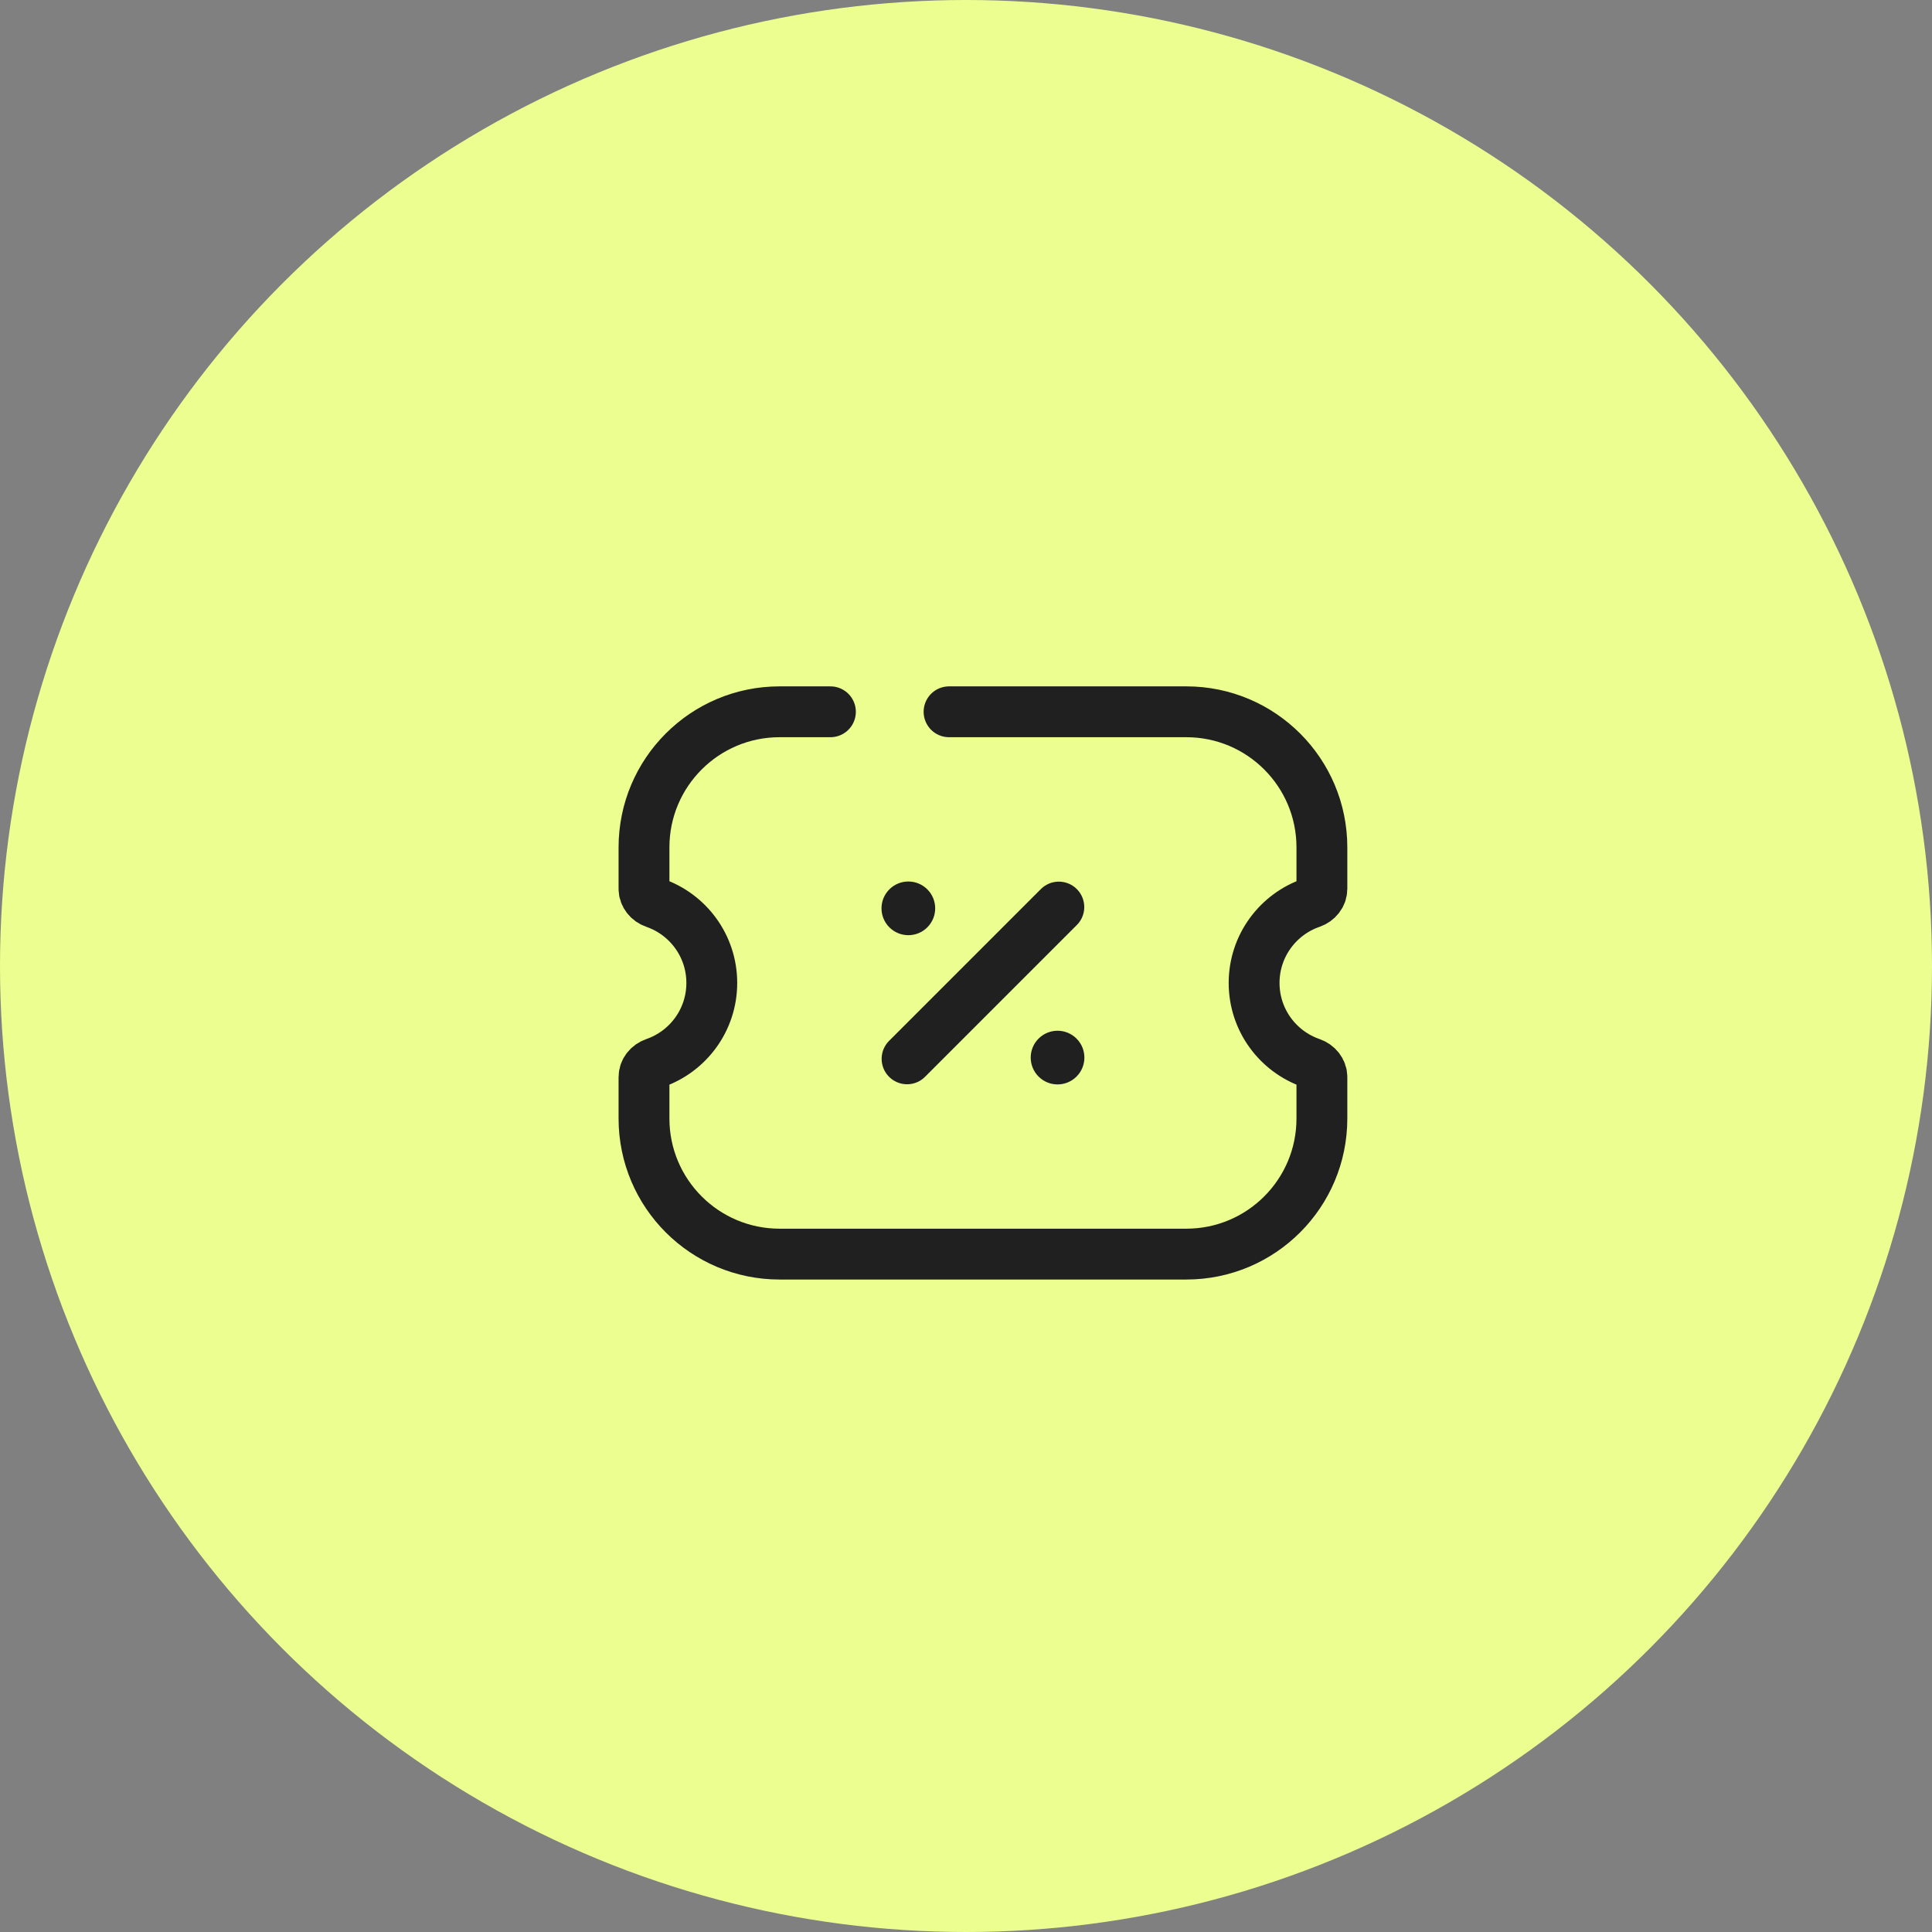 <?xml version="1.0" encoding="UTF-8"?> <svg xmlns="http://www.w3.org/2000/svg" width="57" height="57" viewBox="0 0 57 57" fill="none"><rect x="0" y="0" width="57" height="57" fill="#808080" stroke="none"/> <circle cx="28.5" cy="28.5" r="28.5" fill="#EDFE91"></circle> <path d="M24.5 21H23C20.791 21 19 22.791 19 25V26.223C19 26.413 19.135 26.574 19.315 26.636C20.296 26.974 21 27.905 21 29C21 30.095 20.296 31.026 19.315 31.364C19.135 31.426 19 31.587 19 31.777V33C19 35.209 20.791 37 23 37H35C37.209 37 39 35.209 39 33V31.777C39 31.587 38.865 31.426 38.685 31.364C37.704 31.026 37 30.095 37 29C37 27.905 37.704 26.974 38.685 26.636C38.865 26.574 39 26.413 39 26.223V25C39 22.791 37.209 21 35 21H28" stroke="#202020" stroke-width="1.5" stroke-linecap="round"></path> <circle cx="26.799" cy="26.799" r="0.792" transform="rotate(45 26.799 26.799)" fill="#202020"></circle> <circle cx="31.201" cy="31.202" r="0.792" transform="rotate(45 31.201 31.202)" fill="#202020"></circle> <path d="M26.761 31.239L31.239 26.761" stroke="#202020" stroke-width="1.5" stroke-linecap="round" stroke-linejoin="round"></path> </svg> 